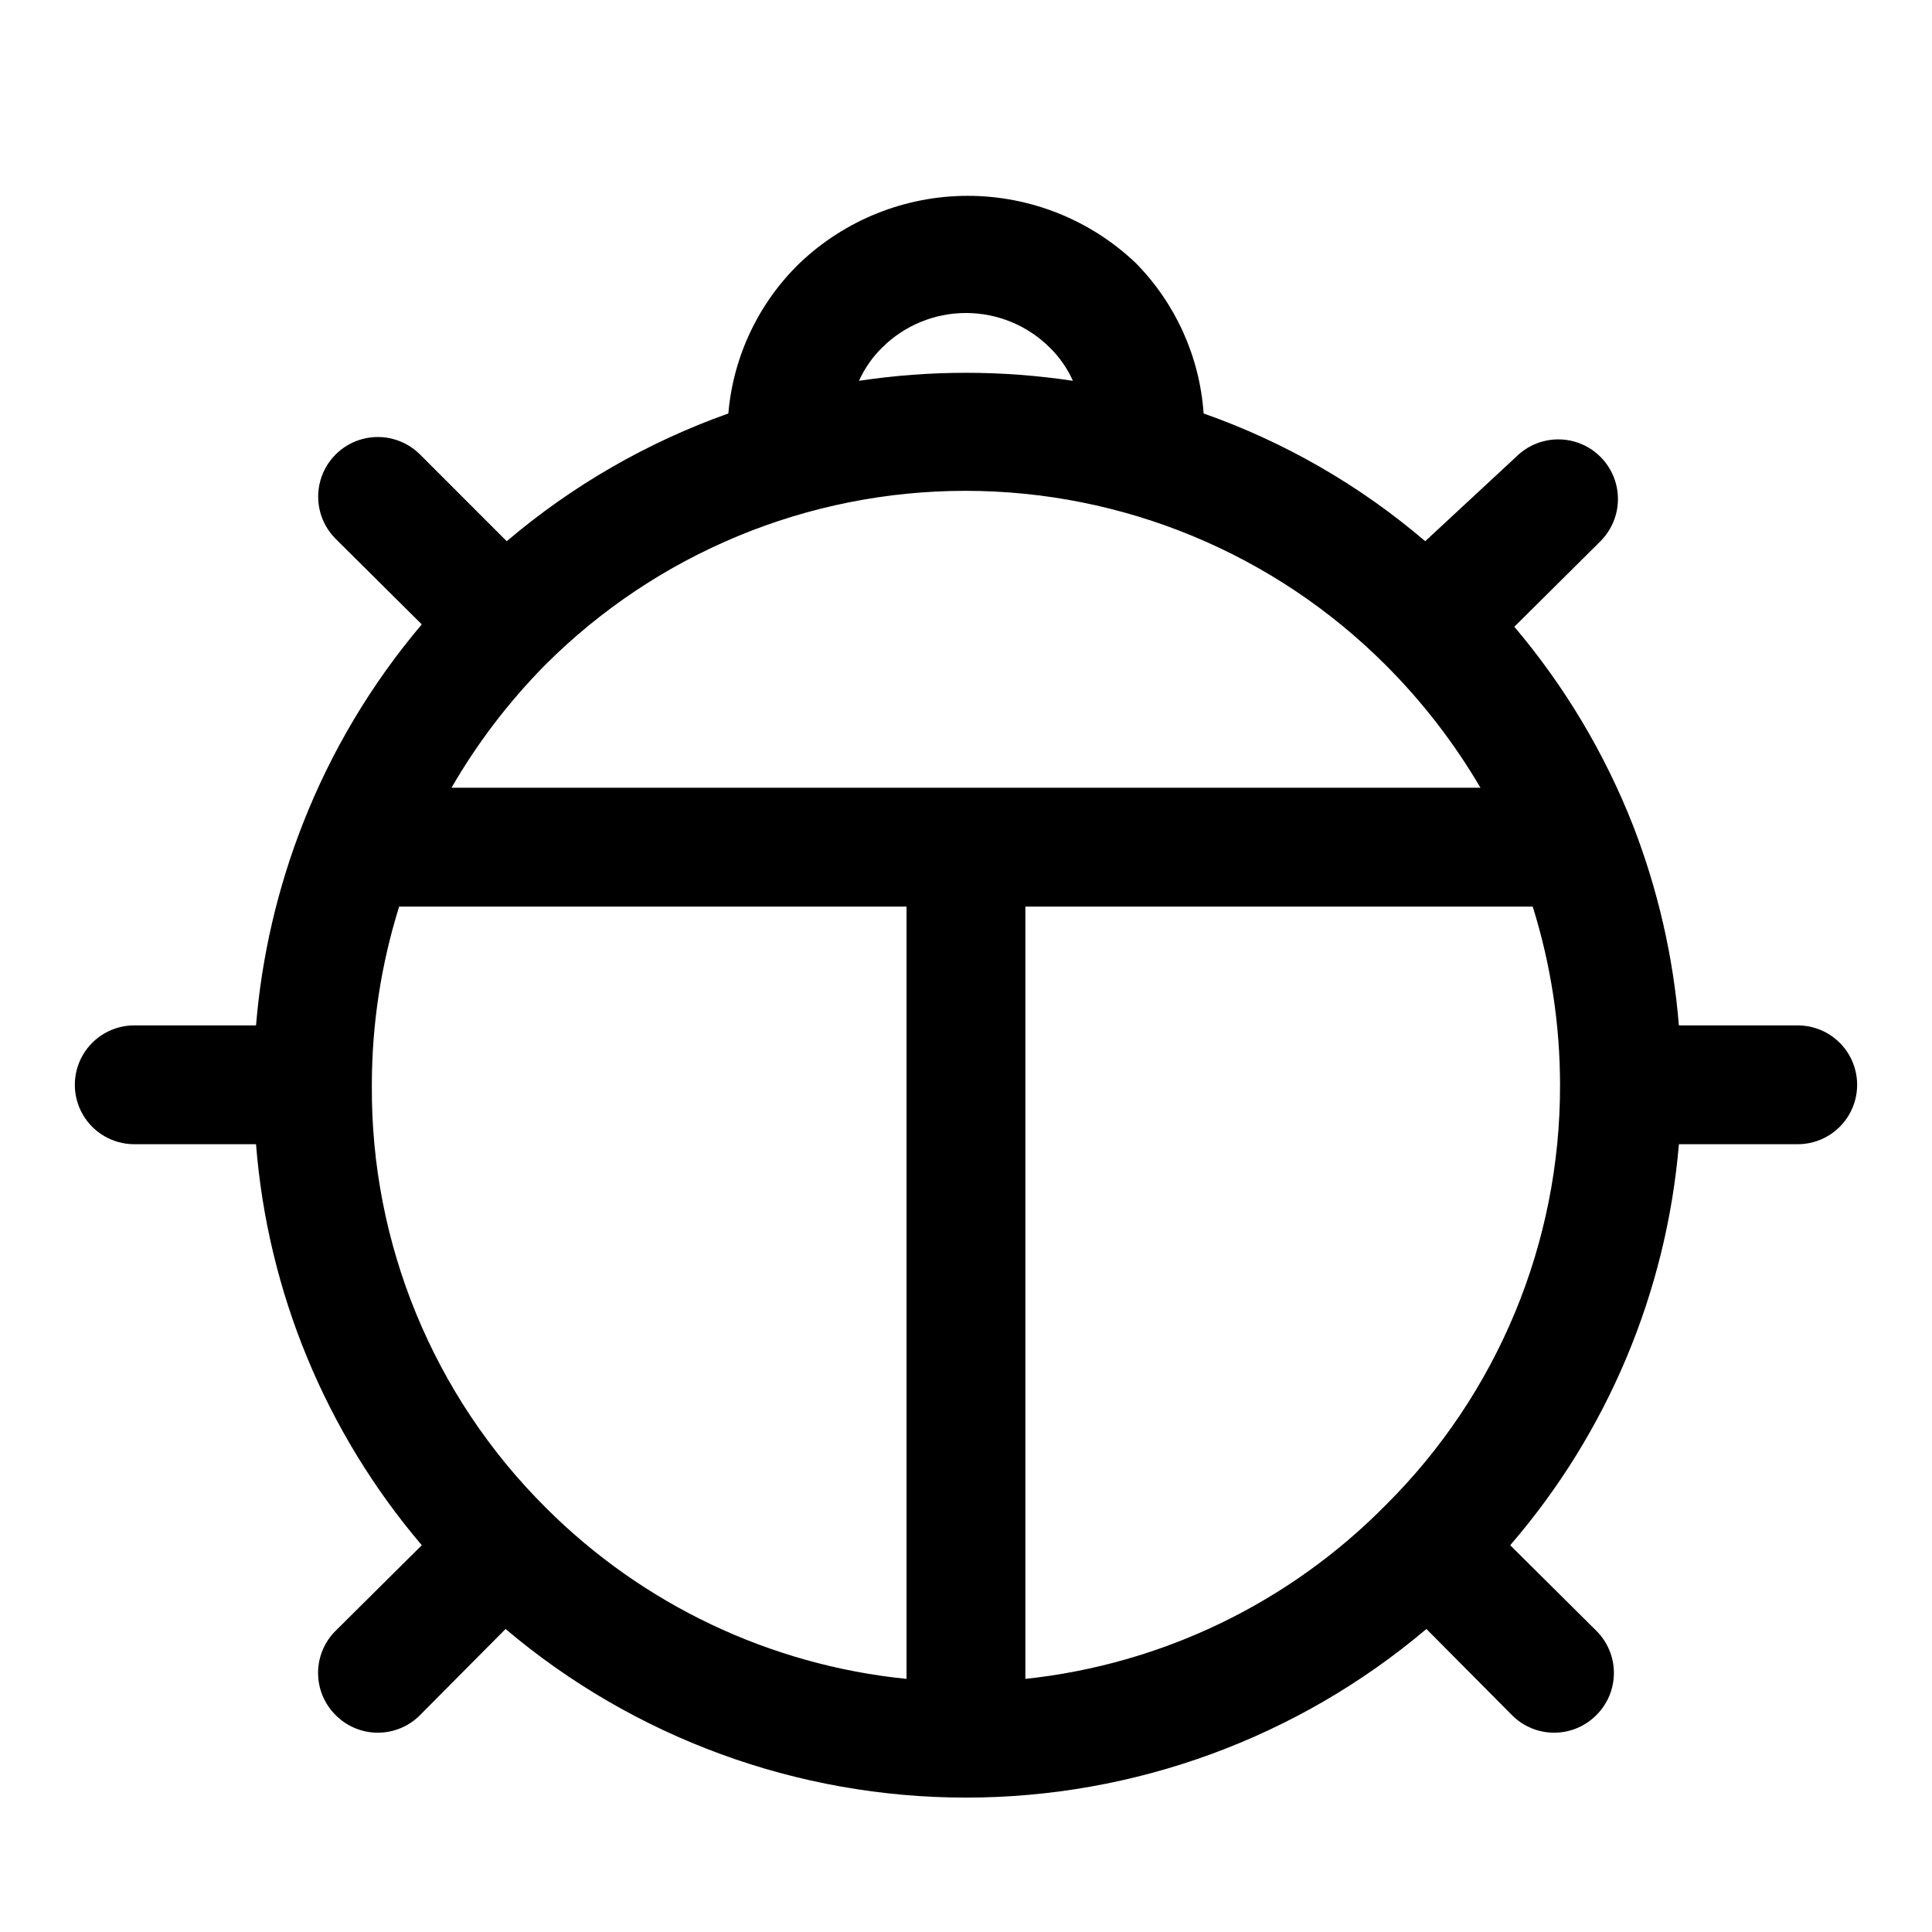 <?xml version="1.0" encoding="UTF-8"?>
<!-- Uploaded to: SVG Repo, www.svgrepo.com, Generator: SVG Repo Mixer Tools -->
<svg fill="#000000" width="800px" height="800px" version="1.1" viewBox="144 144 512 512" xmlns="http://www.w3.org/2000/svg">
 <path d="m620.41 415.74h-31.488c-1.473-18.125-5.555-35.941-12.121-52.898-7.527-19.195-18.164-37.012-31.488-52.742l22.828-22.672c3.992-3.996 5.555-9.816 4.094-15.27-1.465-5.457-5.727-9.719-11.18-11.18-5.457-1.461-11.277 0.098-15.27 4.09l-24.09 22.359c-17.32-14.809-37.23-26.285-58.723-33.852-1.039-14.992-7.406-29.121-17.949-39.832-12.008-11.453-27.965-17.844-44.555-17.844-16.594 0-32.551 6.391-44.559 17.844-10.891 10.566-17.598 24.711-18.891 39.832-21.469 7.629-41.367 19.098-58.727 33.852l-22.984-22.988c-3.996-3.992-9.816-5.551-15.273-4.09-5.453 1.461-9.715 5.723-11.176 11.176-1.461 5.457 0.098 11.277 4.09 15.27l22.828 22.672c-13.32 15.73-23.961 33.551-31.484 52.742-6.734 17.145-10.926 35.176-12.441 53.531h-32.273c-5.625 0-10.824 3-13.637 7.871-2.812 4.871-2.812 10.875 0 15.746s8.012 7.871 13.637 7.871h32.273c3.09 39.164 18.461 76.355 43.926 106.27l-22.828 22.672c-2.981 2.953-4.656 6.981-4.656 11.176 0 4.199 1.676 8.223 4.656 11.18 2.957 2.981 6.981 4.656 11.18 4.656 4.199 0 8.223-1.676 11.18-4.656l22.672-22.828h-0.004c34.109 28.852 77.34 44.684 122.02 44.684 44.676 0 87.906-15.832 122.02-44.684l22.672 22.828c2.953 2.981 6.981 4.656 11.176 4.656 4.199 0 8.223-1.676 11.18-4.656 2.981-2.957 4.656-6.981 4.656-11.18 0-4.195-1.676-8.223-4.656-11.176l-22.828-22.672c25.75-29.816 41.402-67.016 44.711-106.27h31.488c5.625 0 10.824-3 13.637-7.871s2.812-10.875 0-15.746c-2.812-4.871-8.012-7.871-13.637-7.871zm-356.76-62.977c6.867-11.879 15.227-22.828 24.875-32.59 29.523-29.516 69.562-46.098 111.31-46.098 41.75 0 81.789 16.582 111.31 46.098 9.758 9.742 18.223 20.695 25.191 32.59zm158.54-116.66c2.582 2.527 4.668 5.519 6.137 8.816-18.785-2.832-37.891-2.832-56.676 0 1.473-3.297 3.555-6.289 6.141-8.816 5.898-5.863 13.879-9.156 22.199-9.156 8.316 0 16.297 3.293 22.199 9.156zm-172.4 148.15h134.45v204.67c-36.133-3.641-69.895-19.656-95.566-45.34-29.824-29.645-46.453-70.051-46.129-112.1 0.008-16.023 2.449-31.945 7.242-47.234zm261.51 158.54c-25.559 25.973-59.332 42.277-95.566 46.129v-204.67h134.45c4.793 15.289 7.234 31.211 7.242 47.234 0.113 41.773-16.496 81.859-46.129 111.31z"/>
</svg>